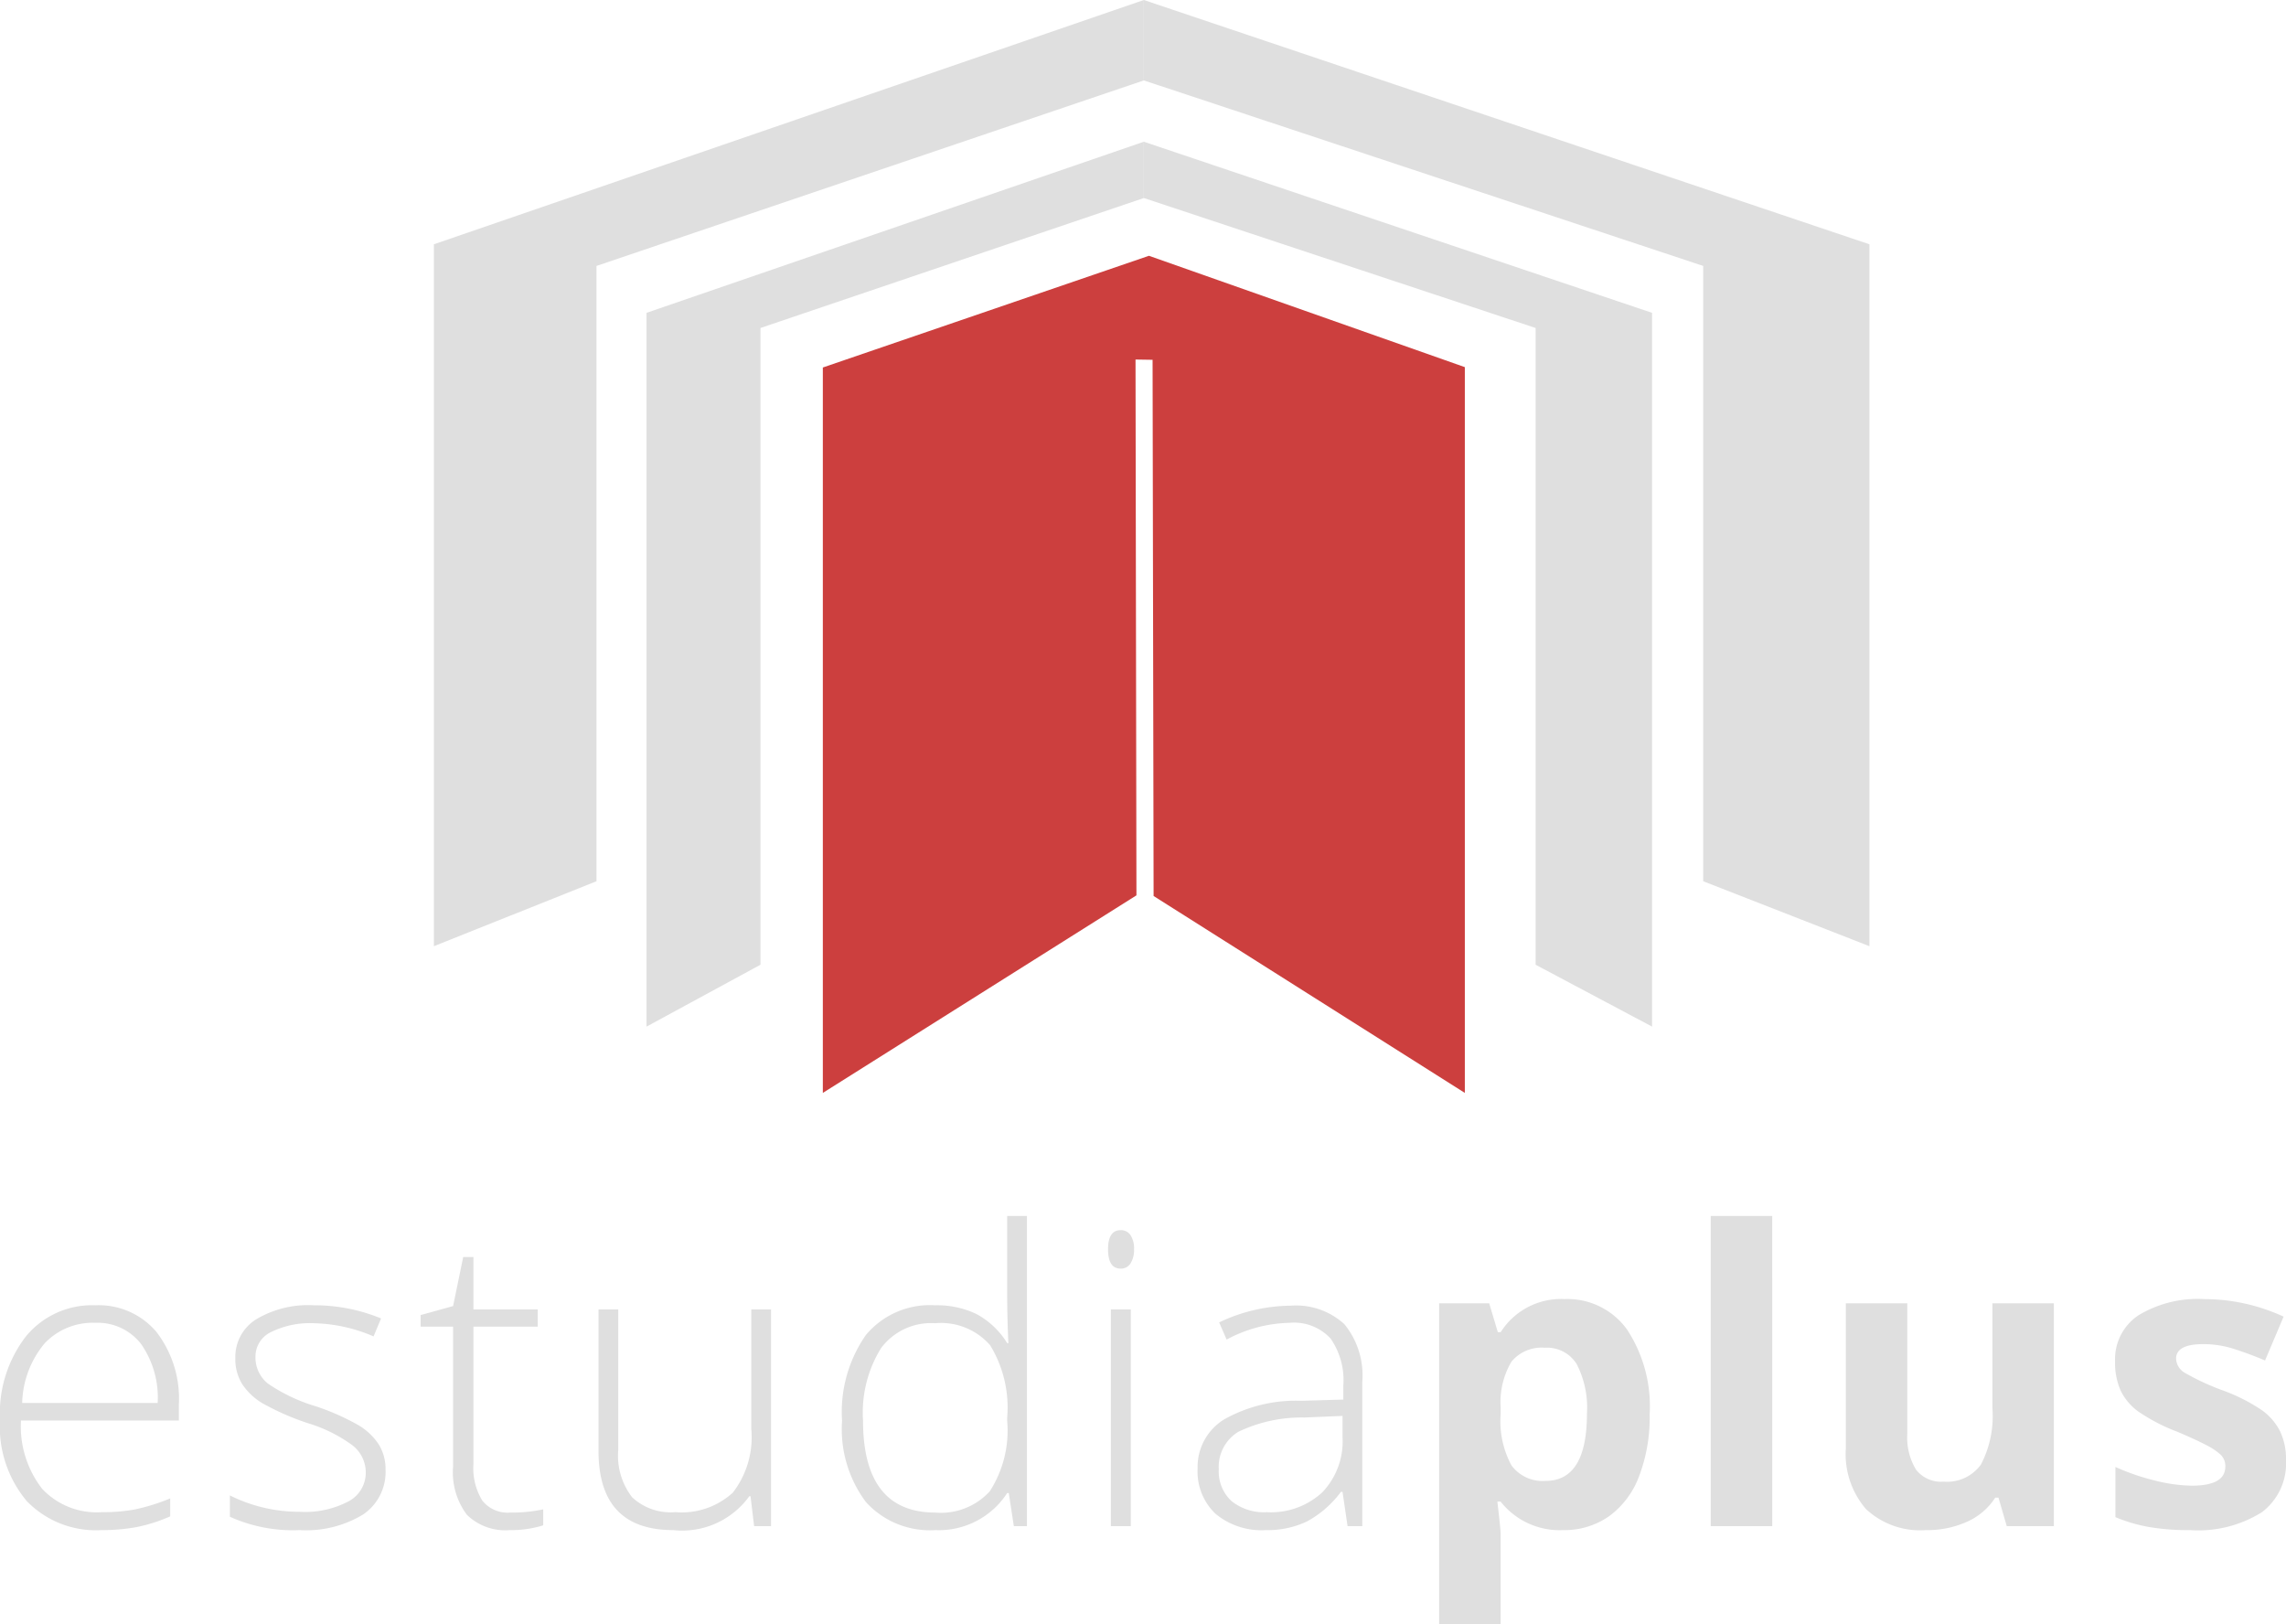 <svg xmlns="http://www.w3.org/2000/svg" viewBox="0 0 67.405 47.89"><defs><style>.cls-1{fill:#dfdfdf;}.cls-2{fill:#cc3f3e;}</style></defs><title>estudiaAsset 14</title><g id="Layer_2" data-name="Layer 2"><g id="Textura"><path class="cls-1" d="M3.691,45.116a2.831,2.831,0,0,1-2.196-.857A3.423,3.423,0,0,1,.707,41.854,3.715,3.715,0,0,1,1.469,39.407a2.522,2.522,0,0,1,2.051-.92,2.226,2.226,0,0,1,1.801.787,3.231,3.231,0,0,1,.66,2.14v.47H1.325a3.006,3.006,0,0,0,.622,2.011,2.198,2.198,0,0,0,1.744.693,5.383,5.383,0,0,0,.972-.077,5.903,5.903,0,0,0,1.062-.329v.529a4.72,4.72,0,0,1-1.011.32A5.679,5.679,0,0,1,3.691,45.116Zm-.172-6.112a1.946,1.946,0,0,0-1.498.608A2.85,2.85,0,0,0,1.361,41.367H5.356a2.763,2.763,0,0,0-.488-1.737A1.614,1.614,0,0,0,3.52,39.004Z" transform="translate(-0.707)"/><path class="cls-1" d="M12.075,43.336a1.514,1.514,0,0,1-.66,1.319,3.243,3.243,0,0,1-1.873.461,4.51,4.51,0,0,1-2.057-.394v-.629A4.585,4.585,0,0,0,9.542,44.576a2.746,2.746,0,0,0,1.454-.314.955.955,0,0,0,.496-.838,1.014,1.014,0,0,0-.396-.811,4.342,4.342,0,0,0-1.299-.646,7.556,7.556,0,0,1-1.361-.597,1.869,1.869,0,0,1-.591-.564,1.404,1.404,0,0,1-.199-.767,1.307,1.307,0,0,1,.609-1.135,2.985,2.985,0,0,1,1.703-.417,5.15,5.15,0,0,1,1.985.388l-.221.529A4.692,4.692,0,0,0,9.959,39.016a2.591,2.591,0,0,0-1.255.258.796.796,0,0,0-.464.718.987.987,0,0,0,.36.799,5.023,5.023,0,0,0,1.405.67,6.939,6.939,0,0,1,1.272.562,1.832,1.832,0,0,1,.598.567A1.372,1.372,0,0,1,12.075,43.336Z" transform="translate(-0.707)"/><path class="cls-1" d="M15.749,44.599a4.412,4.412,0,0,0,.975-.095v.471a3.159,3.159,0,0,1-.986.141,1.617,1.617,0,0,1-1.264-.452,2.083,2.083,0,0,1-.407-1.422V39.116h-.957v-.341l.957-.265.298-1.446H14.667v1.546h1.896V39.116H14.667v4.043a1.828,1.828,0,0,0,.262,1.088A.954.954,0,0,0,15.749,44.599Z" transform="translate(-0.707)"/><path class="cls-1" d="M18.937,38.61v4.138a2.003,2.003,0,0,0,.41,1.401,1.668,1.668,0,0,0,1.272.438,2.237,2.237,0,0,0,1.697-.576,2.677,2.677,0,0,0,.544-1.875V38.61h.582V44.999h-.499l-.106-.882h-.036a2.439,2.439,0,0,1-2.241.999q-2.205,0-2.205-2.333V38.61Z" transform="translate(-0.707)"/><path class="cls-1" d="M28.277,38.487a2.701,2.701,0,0,1,1.212.253,2.4,2.4,0,0,1,.916.863h.035q-.035-.74-.035-1.451V35.854h.582V44.999h-.386l-.149-.976h-.047A2.399,2.399,0,0,1,28.289,45.116a2.548,2.548,0,0,1-2.045-.822,3.582,3.582,0,0,1-.708-2.398,3.968,3.968,0,0,1,.702-2.532A2.456,2.456,0,0,1,28.277,38.487Zm0,.529a1.835,1.835,0,0,0-1.591.734,3.609,3.609,0,0,0-.532,2.133q0,2.716,2.135,2.716a1.948,1.948,0,0,0,1.604-.629,3.31,3.31,0,0,0,.512-2.075v-.1a3.521,3.521,0,0,0-.503-2.13A1.924,1.924,0,0,0,28.277,39.016Z" transform="translate(-0.707)"/><path class="cls-1" d="M33.379,36.836c0-.376.124-.564.374-.564a.332.332,0,0,1,.288.147.713.713,0,0,1,.104.417.732.732,0,0,1-.104.417.331.331,0,0,1-.288.153C33.503,37.406,33.379,37.216,33.379,36.836Zm.671,8.163h-.588V38.61h.588Z" transform="translate(-0.707)"/><path class="cls-1" d="M40.441,44.999,40.293,43.988h-.047a3.072,3.072,0,0,1-1.002.873,2.709,2.709,0,0,1-1.216.255,2.119,2.119,0,0,1-1.48-.481,1.713,1.713,0,0,1-.528-1.334,1.641,1.641,0,0,1,.787-1.452,4.324,4.324,0,0,1,2.28-.546l1.23-.036v-.423a2.152,2.152,0,0,0-.375-1.375,1.462,1.462,0,0,0-1.207-.465,4.077,4.077,0,0,0-1.86.494l-.22-.506a4.97,4.97,0,0,1,2.104-.493,2.108,2.108,0,0,1,1.59.547,2.384,2.384,0,0,1,.526,1.704v4.249Zm-2.377-.411a2.23,2.23,0,0,0,1.631-.585,2.169,2.169,0,0,0,.598-1.625v-.629l-1.129.047a4.317,4.317,0,0,0-1.941.42,1.208,1.208,0,0,0-.579,1.108,1.184,1.184,0,0,0,.371.932A1.526,1.526,0,0,0,38.064,44.588Z" transform="translate(-0.707)"/><path class="cls-1" d="M46.791,45.116a2.211,2.211,0,0,1-1.836-.84h-.096c.063.549.096.865.096.952V47.89H43.142V38.428h1.475l.255.852h.084a2.103,2.103,0,0,1,1.884-.976,2.164,2.164,0,0,1,1.843.899,4.122,4.122,0,0,1,.666,2.498,4.878,4.878,0,0,1-.312,1.827,2.564,2.564,0,0,1-.889,1.182A2.293,2.293,0,0,1,46.791,45.116Zm-.534-5.377a1.151,1.151,0,0,0-.981.408,2.324,2.324,0,0,0-.32,1.349v.194a2.74,2.74,0,0,0,.317,1.516,1.14,1.14,0,0,0,1.008.459q1.219,0,1.219-1.986a2.811,2.811,0,0,0-.301-1.455A1.026,1.026,0,0,0,46.257,39.739Z" transform="translate(-0.707)"/><path class="cls-1" d="M52.964,44.999H51.15V35.854h1.813Z" transform="translate(-0.707)"/><path class="cls-1" d="M59.878,44.999l-.244-.841h-.095a1.913,1.913,0,0,1-.826.709,2.855,2.855,0,0,1-1.219.249,2.334,2.334,0,0,1-1.766-.62,2.475,2.475,0,0,1-.595-1.783V38.428h1.813v3.838a1.824,1.824,0,0,0,.256,1.066.933.933,0,0,0,.814.355,1.23,1.23,0,0,0,1.1-.503,3.088,3.088,0,0,0,.339-1.666V38.428h1.812V44.999Z" transform="translate(-0.707)"/><path class="cls-1" d="M68.112,43.048a1.804,1.804,0,0,1-.71,1.54,3.544,3.544,0,0,1-2.126.528A6.769,6.769,0,0,1,64.04,45.019a4.679,4.679,0,0,1-.957-.285V43.254a6.47,6.47,0,0,0,1.139.394,4.673,4.673,0,0,0,1.114.158q.987,0,.987-.563a.468.468,0,0,0-.131-.344,1.887,1.887,0,0,0-.452-.3q-.321-.168-.855-.392a5.404,5.404,0,0,1-1.127-.587,1.677,1.677,0,0,1-.523-.62,2.038,2.038,0,0,1-.163-.861,1.554,1.554,0,0,1,.687-1.355,3.375,3.375,0,0,1,1.947-.479A5.581,5.581,0,0,1,68.041,38.822l-.547,1.293a9.937,9.937,0,0,0-.934-.347,2.967,2.967,0,0,0-.886-.136q-.803,0-.803.43a.505.505,0,0,0,.259.417,7.128,7.128,0,0,0,1.133.523,5.311,5.311,0,0,1,1.142.581,1.731,1.731,0,0,1,.534.623A1.894,1.894,0,0,1,68.112,43.048Z" transform="translate(-0.707)"/><polygon class="cls-1" points="33.727 0 12.793 7.203 12.793 27.899 17.588 25.984 17.588 7.841 33.727 2.371 33.727 0"/><polygon class="cls-1" points="33.727 4.179 19.064 9.224 19.064 30.27 22.423 28.446 22.423 9.671 33.727 5.839 33.727 4.179"/><polygon class="cls-1" points="33.727 0 55.122 7.203 55.122 27.899 50.221 25.984 50.221 7.841 33.727 2.371 33.727 0"/><polygon class="cls-1" points="33.727 4.179 48.713 9.224 48.713 30.27 45.28 28.446 45.28 9.671 33.727 5.839 33.727 4.179"/><polygon class="cls-2" points="24.262 10.836 24.262 32.225 33.509 26.4 33.482 10.601 33.985 10.609 34.015 26.419 43.192 32.225 43.192 10.825 33.878 7.542 24.262 10.836"/></g></g></svg>